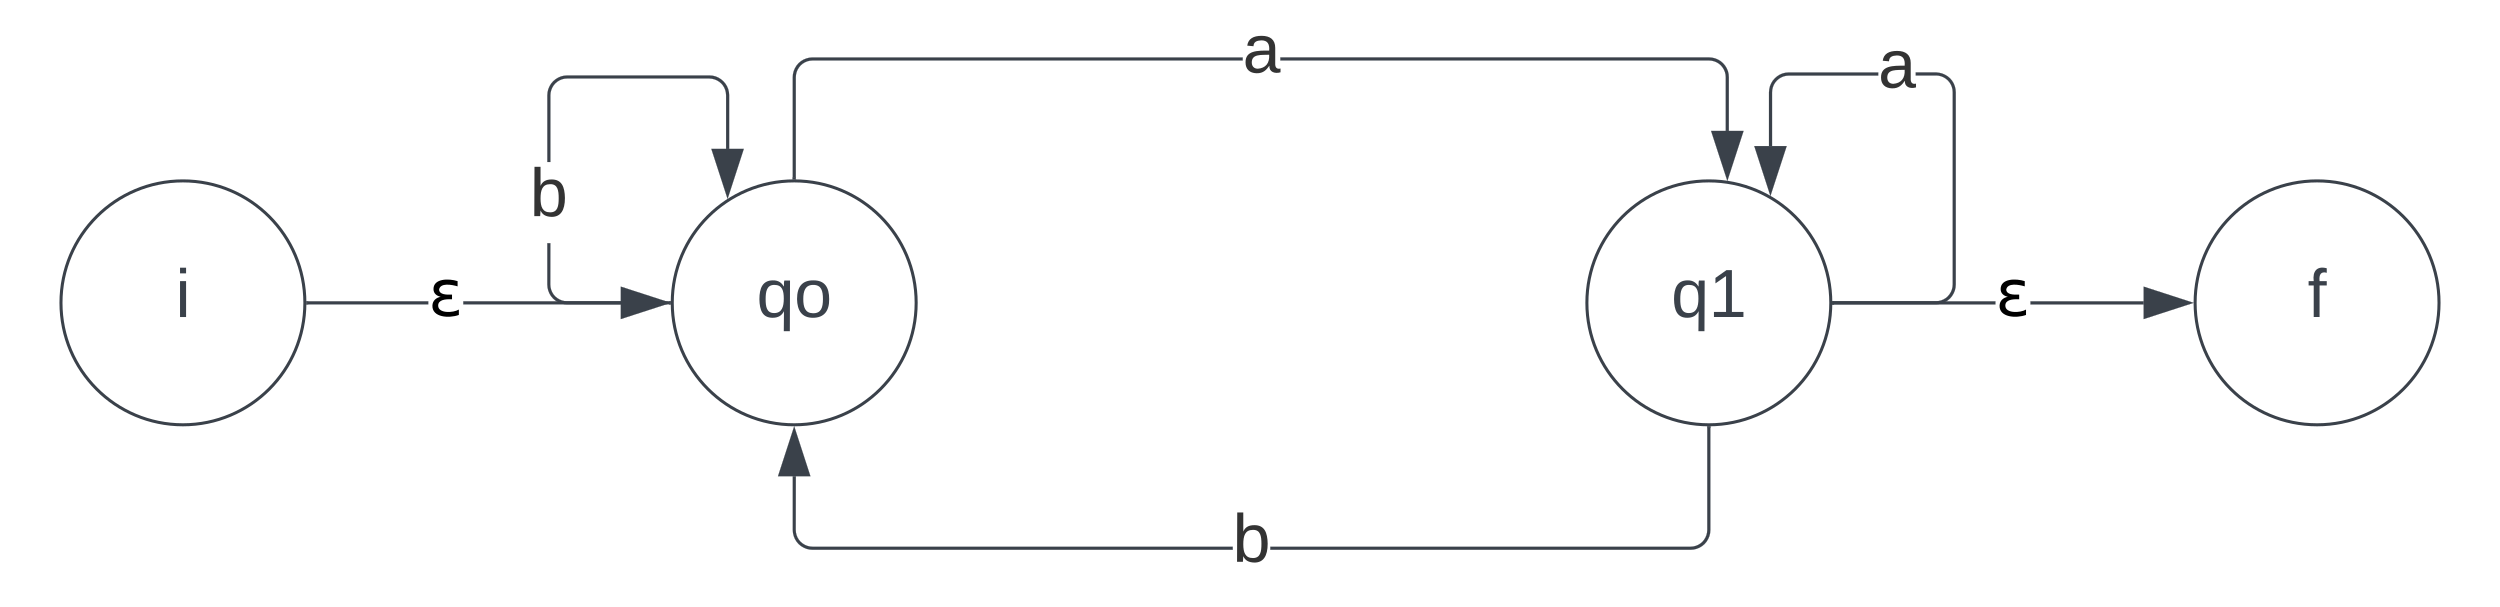 <svg xmlns="http://www.w3.org/2000/svg" xmlns:xlink="http://www.w3.org/1999/xlink" xmlns:lucid="lucid" width="820" height="199.17"><g transform="translate(-80 -80.667)" lucid:page-tab-id="0_0"><path d="M0 0h1870.87v1322.84H0z" fill="#fff"/><path d="M380.5 180c0 22.1-17.9 40-40 40s-40-17.9-40-40 17.9-40 40-40 40 17.9 40 40z" stroke="#3a414a" fill="#fff"/><use xlink:href="#a" transform="matrix(1,0,0,1,305.5,145) translate(22.654 39.653)"/><path d="M680.5 180c0 22.1-17.9 40-40 40s-40-17.9-40-40 17.9-40 40-40 40 17.9 40 40z" stroke="#3a414a" fill="#fff"/><use xlink:href="#b" transform="matrix(1,0,0,1,605.5,145) translate(22.654 39.653)"/><path d="M487.6 100.5H346.53l-.88.07-.84.2-.8.33-.73.45-.66.56-.55.67-.45.73-.33.8-.2.84-.07.88V139h-1v-33.02l.08-1 .24-1 .4-.93.52-.87.66-.78.78-.66.87-.53.94-.38.98-.24 1-.08H487.6zm153.98-.92l1 .24.94.4.87.52.76.66.67.78.53.87.4.94.23.98.07 1v17.64h-1v-17.6l-.07-.88-.2-.84-.34-.8-.45-.73-.55-.66-.65-.55-.74-.45-.8-.33-.84-.2-.88-.07H499.96v-1h140.62z" stroke="#3a414a" stroke-width=".05" fill="#3a414a"/><path d="M341 139.53l-.5-.03-.5.02V139h1z" fill="#3a414a"/><path d="M341.02 139.56l-.5-.04-.54.02v-.58h1.04zm-1-.55v.5l.5-.03.46.03v-.5z" stroke="#3a414a" stroke-width=".05" fill="#3a414a"/><path d="M646.57 138.38l-4.64-14.26h9.27z" fill="#3a414a"/><path d="M646.57 140l-5.33-16.38h10.65zm-3.95-15.38l3.95 12.14 3.94-12.14z" stroke="#3a414a" stroke-width=".05" fill="#3a414a"/><use xlink:href="#c" transform="matrix(1,0,0,1,487.61,86.667) translate(0 17.778)"/><path d="M341 254.48l.07.88.2.84.33.8.45.73.56.66.67.55.73.45.8.33.84.2.88.07h137.8v1H346.5l-1-.08-1-.24-.93-.4-.87-.52-.78-.66-.66-.78-.53-.87-.38-.94-.24-.98-.08-1v-17.64h1zm300 .04l-.08 1-.24 1-.4.93-.52.87-.66.78-.78.66-.87.53-.94.38-.98.24-1 .08H496.67v-1h137.8l.9-.07.83-.2.8-.33.73-.45.66-.56.55-.67.45-.73.33-.8.2-.84.07-.88V221h1z" stroke="#3a414a" stroke-width=".05" fill="#3a414a"/><path d="M640.5 220.5l.5-.02v.53h-1v-.53z" fill="#3a414a"/><path d="M640.5 220.48l.52-.02v.58H640v-.6zm-.48.5h.96v-.47l-.5.03-.46-.03z" stroke="#3a414a" stroke-width=".05" fill="#3a414a"/><path d="M345.14 236.38h-9.27l4.63-14.26z" fill="#3a414a"/><path d="M345.82 236.88h-10.64l5.32-16.38zm-9.27-1h7.9l-3.95-12.14z" stroke="#3a414a" stroke-width=".05" fill="#3a414a"/><use xlink:href="#d" transform="matrix(1,0,0,1,484.327,247.167) translate(0 17.778)"/><path d="M260.5 173.98l.07.88.2.84.33.8.45.73.56.66.67.55.73.45.8.33.84.2.88.07h33.48v1h-33.52l-1-.08-1-.24-.93-.4-.87-.52-.78-.66-.66-.78-.53-.87-.38-.94-.24-.98-.08-1v-13.58h1zm53.16-68.5l1 .23.94.4.87.54.77.66.67.77.54.87.4.95.23.98.08 1v17.63h-1v-17.6l-.07-.87-.2-.83-.33-.8-.45-.74-.56-.65-.66-.55-.74-.45-.8-.33-.83-.2-.87-.08h-46.6l-.9.06-.83.2-.8.34-.73.45-.66.56-.55.66-.45.74-.33.8-.2.83-.07.88v21.88h-1v-21.9l.08-1 .24-1 .4-.94.52-.87.66-.77.78-.66.87-.54.94-.4.98-.23 1-.08h46.7z" stroke="#3a414a" stroke-width=".05" fill="#3a414a"/><path d="M300 180l.02.5h-.53v-1h.53z" fill="#3a414a"/><path d="M300.02 180l.02.53h-.58v-1.06h.6zm-.5-.47v.94h.47l-.02-.48.02-.47z" stroke="#3a414a" stroke-width=".05" fill="#3a414a"/><path d="M318.65 144.28L314 130h9.28z" fill="#3a414a"/><path d="M318.65 145.9l-5.33-16.4h10.65zm-3.95-15.4l3.95 12.16 3.94-12.15z" stroke="#3a414a" stroke-width=".05" fill="#3a414a"/><use xlink:href="#d" transform="matrix(1,0,0,1,253.827,133.778) translate(0 17.778)"/><path d="M180 180c0 22.1-17.9 40-40 40s-40-17.9-40-40 17.9-40 40-40 40 17.9 40 40z" stroke="#3a414a" fill="#fff"/><use xlink:href="#e" transform="matrix(1,0,0,1,105,145) translate(32.562 39.653)"/><path d="M220.47 180.5H181v-1h39.47zm63.15 0h-51.65v-1h51.65z" stroke="#3a414a" stroke-width=".05" fill="#3a414a"/><path d="M181 180.5h-.53l.03-.5-.02-.5h.53z" fill="#3a414a"/><path d="M181.04 180.53h-.6l.04-.52-.02-.53h.58zm-.53-1l.03.48-.03.47h.5v-.94z" stroke="#3a414a" stroke-width=".05" fill="#3a414a"/><path d="M298.38 180l-14.26 4.63v-9.26z" fill="#3a414a"/><path d="M300 180l-16.38 5.32v-10.64zm-15.38 3.95l12.14-3.95-12.14-3.95z" stroke="#3a414a" stroke-width=".05" fill="#3a414a"/><use xlink:href="#f" transform="matrix(1,0,0,1,220.474,167.2) translate(0 17.067)"/><path d="M880 180c0 22.1-17.9 40-40 40s-40-17.9-40-40 17.9-40 40-40 40 17.9 40 40z" stroke="#3a414a" fill="#fff"/><use xlink:href="#g" transform="matrix(1,0,0,1,805,145) translate(31.914 39.653)"/><path d="M734.5 180.5h-53v-1h53zm48.62 0H746v-1h37.12z" stroke="#3a414a" stroke-width=".05" fill="#3a414a"/><path d="M681.5 180.5h-.53l.03-.5-.02-.5h.53z" fill="#3a414a"/><path d="M681.54 180.53h-.6l.04-.52-.02-.53h.58zm-.53-1l.03.48-.03.47h.5v-.94z" stroke="#3a414a" stroke-width=".05" fill="#3a414a"/><path d="M797.88 180l-14.26 4.63v-9.26z" fill="#3a414a"/><path d="M799.5 180l-16.38 5.32v-10.64zm-15.38 3.95l12.14-3.95-12.14-3.95z" stroke="#3a414a" stroke-width=".05" fill="#3a414a"/><use xlink:href="#h" transform="matrix(1,0,0,1,734.502,167.2) translate(0 17.067)"/><path d="M716.02 104.53l1 .24.93.4.87.52.78.66.66.77.53.87.38.94.24 1 .08 1V174l-.08 1-.24 1-.4.93-.52.87-.66.78-.78.66-.87.53-.94.38-.98.24-1 .08H681.5v-1h33.48l.88-.07.84-.2.8-.33.73-.45.66-.56.55-.67.45-.73.33-.8.2-.84.07-.88v-63l-.07-.9-.2-.83-.33-.8-.45-.73-.56-.66-.67-.56-.73-.45-.8-.33-.84-.2-.88-.07h-6.6v-1h6.64zm-19.97.92h-29.32l-.88.07-.84.2-.78.33-.74.45-.65.56-.57.66-.45.74-.32.8-.2.83-.07.87v17.6h-1v-17.64l.1-1 .23-1 .4-.93.52-.87.67-.77.77-.67.86-.54.94-.4 1-.23 1-.08h29.35z" stroke="#3a414a" stroke-width=".05" fill="#3a414a"/><path d="M681.5 180.5h-.53l.03-.5-.02-.5h.53z" fill="#3a414a"/><path d="M681.54 180.53h-.6l.04-.52-.02-.53h.58zm-.53-1l.03.48-.03.47h.5v-.94z" stroke="#3a414a" stroke-width=".05" fill="#3a414a"/><path d="M660.7 143.33l-4.62-14.26h9.27z" fill="#3a414a"/><path d="M660.7 144.95l-5.3-16.38h10.64zm-3.93-15.38l3.94 12.15 3.96-12.15z" stroke="#3a414a" stroke-width=".05" fill="#3a414a"/><use xlink:href="#c" transform="matrix(1,0,0,1,696.049,91.619) translate(0 17.778)"/><defs><path fill="#3a414a" d="M145-31C134-9 116 4 85 4 32 4 16-35 15-94c0-59 17-99 70-100 32-1 48 14 60 33 0-11-1-24 2-32h30l-1 268h-32zM93-21c41 0 51-33 51-76s-8-73-50-73c-40 0-46 35-46 75s5 74 45 74" id="i"/><path fill="#3a414a" d="M100-194c62-1 85 37 85 99 1 63-27 99-86 99S16-35 15-95c0-66 28-99 85-99zM99-20c44 1 53-31 53-75 0-43-8-75-51-75s-53 32-53 75 10 74 51 75" id="j"/><g id="a"><use transform="matrix(0.062,0,0,0.062,0,0)" xlink:href="#i"/><use transform="matrix(0.062,0,0,0.062,12.346,0)" xlink:href="#j"/></g><path fill="#3a414a" d="M27 0v-27h64v-190l-56 39v-29l58-41h29v221h61V0H27" id="k"/><g id="b"><use transform="matrix(0.062,0,0,0.062,0,0)" xlink:href="#i"/><use transform="matrix(0.062,0,0,0.062,12.346,0)" xlink:href="#k"/></g><path fill="#333" d="M141-36C126-15 110 5 73 4 37 3 15-17 15-53c-1-64 63-63 125-63 3-35-9-54-41-54-24 1-41 7-42 31l-33-3c5-37 33-52 76-52 45 0 72 20 72 64v82c-1 20 7 32 28 27v20c-31 9-61-2-59-35zM48-53c0 20 12 33 32 33 41-3 63-29 60-74-43 2-92-5-92 41" id="l"/><use transform="matrix(0.062,0,0,0.062,0,0)" xlink:href="#l" id="c"/><path fill="#333" d="M115-194c53 0 69 39 70 98 0 66-23 100-70 100C84 3 66-7 56-30L54 0H23l1-261h32v101c10-23 28-34 59-34zm-8 174c40 0 45-34 45-75 0-40-5-75-45-74-42 0-51 32-51 76 0 43 10 73 51 73" id="m"/><use transform="matrix(0.062,0,0,0.062,0,0)" xlink:href="#m" id="d"/><path fill="#3a414a" d="M24-231v-30h32v30H24zM24 0v-190h32V0H24" id="n"/><use transform="matrix(0.062,0,0,0.062,0,0)" xlink:href="#n" id="e"/><path d="M23-57c1-27 20-44 46-49-22-5-40-18-40-43 0-59 84-60 134-44v29c-34-10-96-21-103 18 2 28 39 29 72 28v26c-39-2-77 3-77 35 0 45 84 41 115 22v30C115 15 21 9 23-57" id="o"/><use transform="matrix(0.059,0,0,0.059,0,0)" xlink:href="#o" id="f"/><path fill="#3a414a" d="M101-234c-31-9-42 10-38 44h38v23H63V0H32v-167H5v-23h27c-7-52 17-82 69-68v24" id="p"/><use transform="matrix(0.062,0,0,0.062,0,0)" xlink:href="#p" id="g"/><use transform="matrix(0.059,0,0,0.059,0,0)" xlink:href="#o" id="h"/></defs></g></svg>